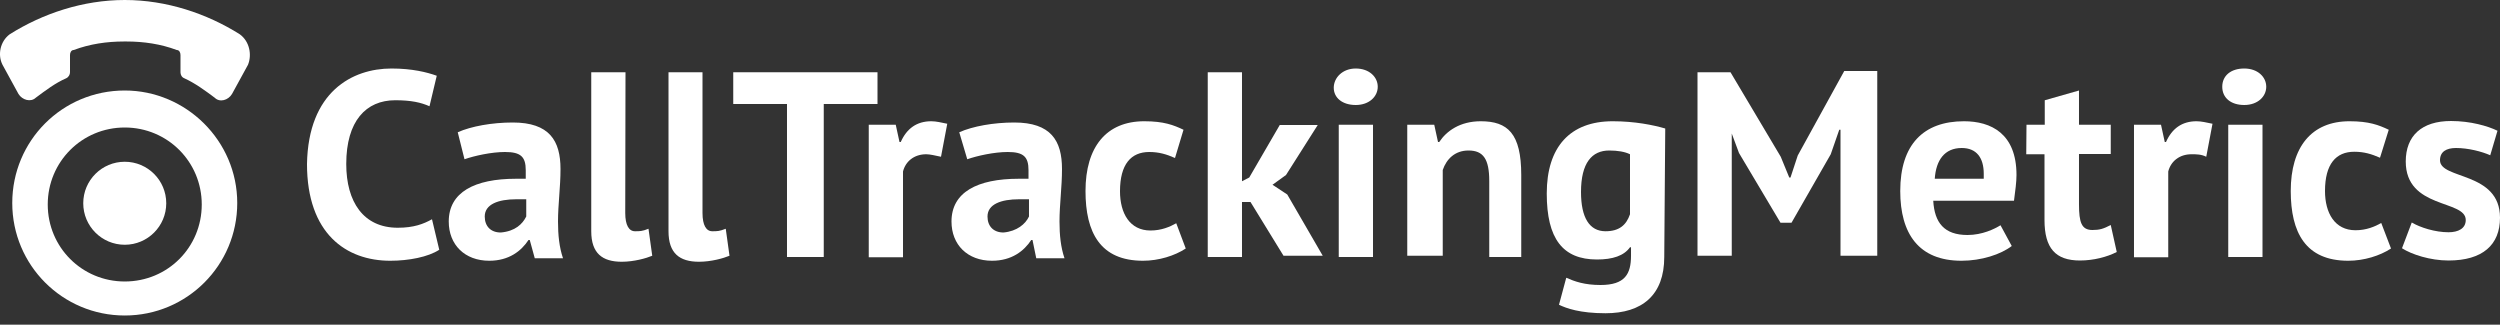 <svg width="154" height="20" viewBox="0 0 154 20" fill="none" xmlns="http://www.w3.org/2000/svg">
<rect x="0" y="0" width="154" height="20" fill="#333333" stroke="none"/>
<g clip-path="url(#clip0_1888_12596)">
<path d="M7.685 5.575C3.835 5.575 0.755 8.67 0.755 12.505C0.755 16.339 3.85 19.435 7.685 19.435C11.519 19.435 14.614 16.339 14.614 12.505C14.614 8.67 11.457 5.575 7.685 5.575ZM7.685 17.34C5.051 17.34 2.941 15.231 2.941 12.597C2.941 9.964 5.051 7.854 7.685 7.854C10.318 7.854 12.428 9.964 12.428 12.597C12.428 15.231 10.333 17.34 7.685 17.34Z" fill="white"/>
<path d="M14.768 2.11C12.736 0.832 10.256 0 7.684 0C5.113 0 2.633 0.832 0.6 2.11C-0 2.556 -0.154 3.388 0.154 3.989L1.139 5.79C1.37 6.16 1.894 6.314 2.202 6.021C2.803 5.575 3.403 5.113 4.081 4.82C4.235 4.743 4.312 4.589 4.312 4.451V3.388C4.312 3.234 4.389 3.08 4.543 3.08C5.528 2.71 6.576 2.556 7.638 2.556H7.715H7.792C8.855 2.556 9.902 2.71 10.887 3.08C11.041 3.08 11.118 3.234 11.118 3.388V4.451C11.118 4.605 11.195 4.759 11.35 4.82C12.027 5.128 12.628 5.575 13.228 6.021C13.536 6.329 14.06 6.175 14.291 5.79L15.277 3.989C15.523 3.388 15.384 2.556 14.768 2.11Z" fill="white"/>
<path d="M7.685 15.077C9.096 15.077 10.241 13.932 10.241 12.52C10.241 11.108 9.096 9.964 7.685 9.964C6.273 9.964 5.128 11.108 5.128 12.52C5.128 13.932 6.273 15.077 7.685 15.077Z" fill="white"/>
<path d="M27.058 15.385C26.38 15.831 25.179 16.062 24.04 16.062C21.329 16.062 18.911 14.399 18.911 10.102C18.988 5.652 21.699 4.22 24.116 4.22C25.395 4.22 26.303 4.451 26.904 4.666L26.457 6.545C25.934 6.314 25.333 6.175 24.348 6.175C22.546 6.175 21.329 7.454 21.329 10.102C21.329 12.443 22.392 14.029 24.502 14.029C25.487 14.029 26.088 13.798 26.611 13.506L27.058 15.385Z" fill="white"/>
<path d="M28.197 8.147C29.029 7.777 30.307 7.546 31.585 7.546C33.849 7.546 34.527 8.67 34.527 10.411C34.527 11.535 34.373 12.597 34.373 13.645C34.373 14.476 34.45 15.231 34.681 15.908H32.941L32.633 14.784H32.556C32.109 15.462 31.354 16.062 30.138 16.062C28.628 16.062 27.643 15.077 27.643 13.645C27.643 11.843 29.229 11.011 31.785 11.011C32.017 11.011 32.232 11.011 32.386 11.011C32.386 10.78 32.386 10.642 32.386 10.488C32.386 9.656 32.078 9.363 31.108 9.363C30.276 9.363 29.229 9.594 28.613 9.81L28.197 8.147ZM32.417 13.336V12.274C32.186 12.274 31.97 12.274 31.816 12.274C30.692 12.274 29.86 12.582 29.86 13.336C29.86 13.937 30.23 14.322 30.846 14.322C31.739 14.245 32.186 13.799 32.417 13.336Z" fill="white"/>
<path d="M38.515 13.121C38.515 13.876 38.746 14.245 39.116 14.245C39.424 14.245 39.562 14.245 39.947 14.091L40.178 15.754C39.809 15.908 39.054 16.124 38.3 16.124C37.099 16.124 36.421 15.6 36.421 14.245V4.451H38.531L38.515 13.121Z" fill="white"/>
<path d="M43.274 13.121C43.274 13.876 43.505 14.245 43.875 14.245C44.183 14.245 44.321 14.245 44.706 14.091L44.937 15.754C44.568 15.908 43.813 16.124 43.058 16.124C41.857 16.124 41.18 15.6 41.18 14.245V4.451H43.274V13.121Z" fill="white"/>
<path d="M54.054 6.406H50.743V15.831H48.479V6.406H45.168V4.451H54.054V6.406Z" fill="white"/>
<path d="M57.966 9.656C57.596 9.579 57.288 9.502 57.057 9.502C56.302 9.502 55.779 9.948 55.625 10.564V15.847H53.515V7.685H55.178L55.409 8.747H55.486C55.856 7.916 56.472 7.469 57.365 7.469C57.673 7.469 57.966 7.546 58.351 7.623L57.966 9.656Z" fill="white"/>
<path d="M59.09 8.147C59.921 7.777 61.2 7.546 62.478 7.546C64.742 7.546 65.419 8.67 65.419 10.411C65.419 11.535 65.265 12.597 65.265 13.645C65.265 14.476 65.342 15.231 65.573 15.908H63.833L63.602 14.784H63.525C63.078 15.462 62.324 16.062 61.107 16.062C59.598 16.062 58.612 15.077 58.612 13.645C58.612 11.843 60.199 11.011 62.755 11.011C62.986 11.011 63.202 11.011 63.356 11.011C63.356 10.78 63.356 10.642 63.356 10.488C63.356 9.656 63.048 9.363 62.077 9.363C61.246 9.363 60.199 9.594 59.583 9.81L59.09 8.147ZM63.386 13.336V12.274C63.155 12.274 62.94 12.274 62.786 12.274C61.662 12.274 60.83 12.582 60.83 13.336C60.83 13.937 61.2 14.322 61.816 14.322C62.647 14.245 63.171 13.799 63.386 13.336Z" fill="white"/>
<path d="M73.042 15.308C72.365 15.754 71.379 16.062 70.409 16.062C67.775 16.062 66.867 14.322 66.867 11.766C66.867 9.055 68.145 7.469 70.486 7.469C71.687 7.469 72.288 7.7 72.904 7.993L72.38 9.733C71.856 9.502 71.394 9.363 70.794 9.363C69.67 9.363 68.992 10.118 68.992 11.781C68.992 13.136 69.593 14.199 70.871 14.199C71.548 14.199 72.072 13.968 72.457 13.752L73.042 15.308Z" fill="white"/>
<path d="M77.031 12.443H76.507V15.831H74.397V4.451H76.507V11.165L76.954 10.934L78.833 7.7H81.173L79.218 10.78L78.386 11.381L79.295 11.981L81.481 15.754H79.064L77.031 12.443Z" fill="white"/>
<path d="M83.514 4.22C84.346 4.22 84.869 4.743 84.869 5.344C84.869 5.944 84.346 6.468 83.514 6.468C82.683 6.468 82.159 6.021 82.159 5.405C82.159 4.789 82.698 4.22 83.514 4.22ZM82.467 7.685H84.577V15.831H82.467V7.685Z" fill="white"/>
<path d="M91.738 15.831V11.15C91.738 9.794 91.368 9.271 90.46 9.271C89.628 9.271 89.104 9.794 88.873 10.472V15.754H86.687V7.685H88.35L88.581 8.747H88.658C89.104 8.07 89.936 7.469 91.214 7.469C92.877 7.469 93.709 8.224 93.709 10.78V15.831H91.738Z" fill="white"/>
<path d="M102.518 15.831C102.518 18.172 101.163 19.296 98.899 19.296C97.313 19.296 96.481 18.988 96.034 18.773L96.481 17.109C97.005 17.34 97.605 17.556 98.591 17.556C100.1 17.556 100.47 16.878 100.47 15.754V15.231H100.408C100.038 15.754 99.345 15.985 98.375 15.985C96.265 15.985 95.28 14.707 95.28 11.92C95.28 9.055 96.712 7.469 99.345 7.469C100.701 7.469 101.84 7.7 102.579 7.916L102.518 15.831ZM100.408 13.198V9.502C100.1 9.348 99.653 9.271 99.13 9.271C98.067 9.271 97.39 10.025 97.39 11.827C97.39 13.413 97.913 14.245 98.899 14.245C99.73 14.245 100.177 13.875 100.408 13.198Z" fill="white"/>
<path d="M113.298 7.993L112.774 9.502L110.356 13.722H109.679L107.122 9.425L106.676 8.224V15.754H104.566V4.451H106.599L109.694 9.656L110.218 10.934H110.295L110.741 9.579L113.606 4.374H115.639V15.754H113.375V7.993H113.298Z" fill="white"/>
<path d="M123.924 15.154C123.246 15.677 122.045 16.062 120.828 16.062C118.195 16.062 117.055 14.399 117.055 11.766C117.055 8.901 118.488 7.469 120.982 7.469C122.646 7.469 124.216 8.224 124.216 10.78C124.216 11.227 124.139 11.766 124.062 12.366H119.088C119.165 13.721 119.766 14.476 121.198 14.476C122.107 14.476 122.861 14.106 123.231 13.875L123.924 15.154ZM119.181 11.011H122.199C122.199 10.934 122.199 10.857 122.199 10.703C122.199 9.717 121.752 9.117 120.844 9.117C119.781 9.117 119.258 9.871 119.181 11.011Z" fill="white"/>
<path d="M124.832 7.685H125.957V6.176L128.066 5.575V7.685H130.022V9.487H128.066V12.582C128.066 13.706 128.22 14.168 128.898 14.168C129.345 14.168 129.576 14.091 130.022 13.86L130.392 15.523C129.791 15.831 128.96 16.047 128.128 16.047C126.619 16.047 125.941 15.292 125.941 13.552V9.502H124.817L124.832 7.685Z" fill="white"/>
<path d="M135.905 9.656C135.597 9.502 135.304 9.502 134.996 9.502C134.242 9.502 133.718 9.948 133.564 10.564V15.847H131.454V7.685H133.118L133.349 8.747H133.426C133.795 7.916 134.411 7.469 135.304 7.469C135.612 7.469 135.905 7.546 136.29 7.623L135.905 9.656Z" fill="white"/>
<path d="M138.246 4.22C139.077 4.22 139.601 4.743 139.601 5.344C139.601 5.944 139.077 6.468 138.246 6.468C137.414 6.468 136.891 6.021 136.891 5.344C136.891 4.666 137.414 4.22 138.246 4.22ZM137.26 7.685H139.37V15.831H137.26V7.685Z" fill="white"/>
<path d="M147.286 15.308C146.608 15.754 145.622 16.062 144.652 16.062C142.019 16.062 141.11 14.322 141.11 11.766C141.11 9.055 142.388 7.469 144.729 7.469C145.93 7.469 146.531 7.7 147.147 7.993L146.608 9.717C146.084 9.486 145.622 9.348 145.022 9.348C143.898 9.348 143.22 10.102 143.22 11.766C143.22 13.121 143.821 14.183 145.099 14.183C145.776 14.183 146.3 13.952 146.685 13.737L147.286 15.308Z" fill="white"/>
<path d="M148.194 9.949C148.194 8.362 149.18 7.454 150.982 7.454C152.183 7.454 153.245 7.762 153.846 8.054L153.399 9.564C152.876 9.333 152.044 9.117 151.29 9.117C150.689 9.117 150.304 9.348 150.304 9.872C150.304 11.073 154 10.549 154 13.414C154 15.077 152.937 16.047 150.828 16.047C149.703 16.047 148.564 15.677 147.963 15.292L148.564 13.706C149.087 14.014 149.996 14.307 150.828 14.307C151.428 14.307 151.89 14.076 151.89 13.552C151.89 12.289 148.194 12.89 148.194 9.949Z" fill="white"/>
</g>
<defs>
<clipPath id="clip0_1888_12596">
<rect width="154" height="19.45" fill="white"/>
</clipPath>
</defs>
</svg>
